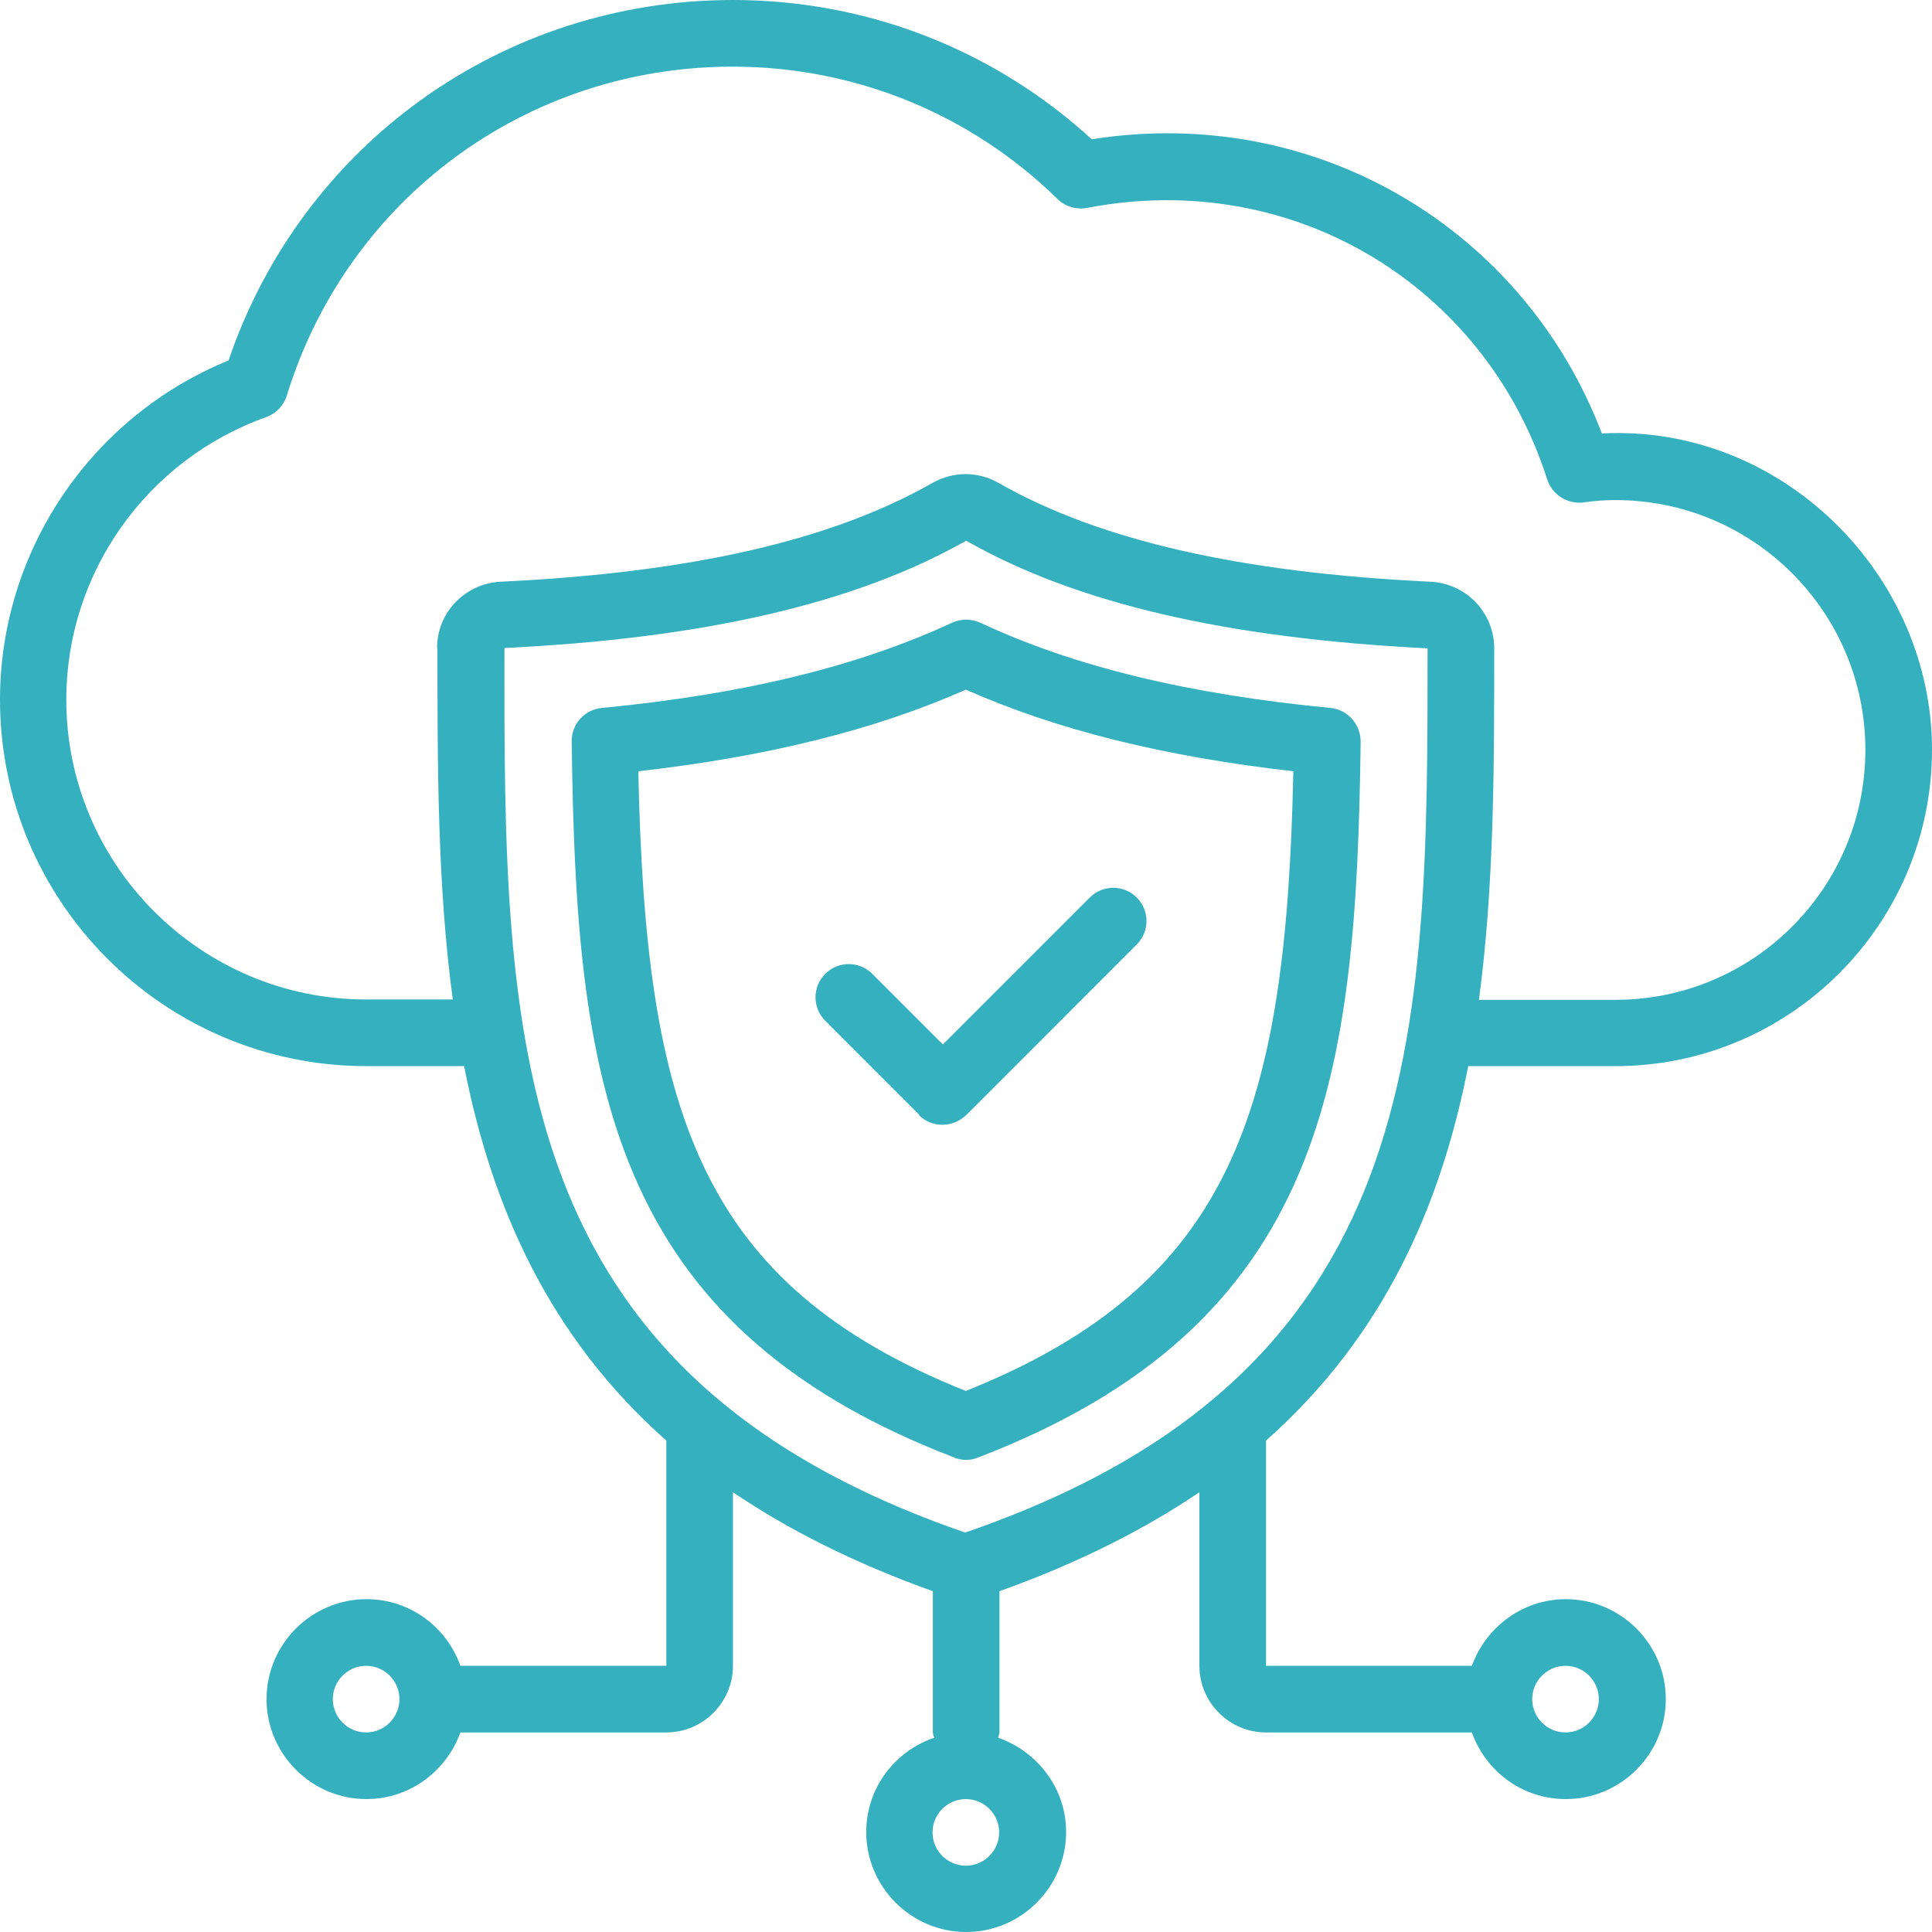 <svg width="45" height="45" viewBox="0 0 45 45" fill="none" xmlns="http://www.w3.org/2000/svg">
<g clip-path="url(#clip0_96_7)">
<path d="M34.19 24.832H37.628C41.694 24.832 45 21.526 45 17.46C45 13.394 41.508 9.878 37.31 10.096C35.51 5.362 30.683 2.413 25.429 3.244C23.14 1.148 20.184 0 17.072 0C11.717 0 7.038 3.36 5.323 8.396C2.126 9.7 0 12.827 0 16.296C0 21.006 3.826 24.832 8.536 24.832H10.81C11.454 28.114 12.788 31.133 15.52 33.554V38.8H10.724C10.406 37.9 9.553 37.248 8.536 37.248C7.256 37.248 6.208 38.295 6.208 39.576C6.208 40.856 7.256 41.904 8.536 41.904C9.545 41.904 10.398 41.252 10.724 40.352H15.52C16.373 40.352 17.072 39.653 17.072 38.8V34.757C18.368 35.634 19.904 36.41 21.728 37.062V40.344C21.728 40.391 21.743 40.429 21.759 40.476C20.843 40.786 20.176 41.648 20.176 42.672C20.176 43.952 21.224 45 22.504 45C23.784 45 24.832 43.952 24.832 42.672C24.832 41.656 24.165 40.794 23.249 40.476C23.257 40.429 23.28 40.391 23.28 40.344V37.062C25.104 36.41 26.64 35.634 27.936 34.757V38.8C27.936 39.653 28.634 40.352 29.488 40.352H34.283C34.602 41.252 35.455 41.904 36.472 41.904C37.752 41.904 38.8 40.856 38.8 39.576C38.8 38.295 37.752 37.248 36.472 37.248C35.463 37.248 34.609 37.9 34.283 38.8H29.488V33.554C32.219 31.133 33.554 28.114 34.198 24.832H34.19ZM8.528 40.352C8.101 40.352 7.752 40.003 7.752 39.576C7.752 39.149 8.101 38.8 8.528 38.8C8.955 38.8 9.304 39.149 9.304 39.576C9.304 40.003 8.955 40.352 8.528 40.352ZM36.464 38.8C36.891 38.8 37.24 39.149 37.24 39.576C37.24 40.003 36.891 40.352 36.464 40.352C36.037 40.352 35.688 40.003 35.688 39.576C35.688 39.149 36.037 38.8 36.464 38.8ZM10.189 15.093C10.189 17.848 10.189 20.626 10.546 23.28H8.528C4.679 23.28 1.544 20.145 1.544 16.296C1.544 13.347 3.414 10.709 6.2 9.715C6.433 9.63 6.611 9.444 6.681 9.211C8.094 4.625 12.268 1.552 17.064 1.552C19.904 1.552 22.597 2.646 24.63 4.633C24.809 4.811 25.065 4.889 25.321 4.842C30.171 3.911 34.617 6.705 36.037 11.167C36.154 11.524 36.511 11.749 36.883 11.702C37.147 11.663 37.388 11.648 37.628 11.648C40.841 11.648 43.448 14.255 43.448 17.468C43.448 20.68 40.841 23.288 37.628 23.288H34.447C34.803 20.642 34.803 17.856 34.803 15.101C34.803 14.271 34.152 13.588 33.313 13.549C28.898 13.339 25.608 12.587 23.264 11.252C22.783 10.973 22.201 10.973 21.712 11.252C19.369 12.587 16.086 13.339 11.663 13.549C10.833 13.588 10.173 14.271 10.181 15.101L10.189 15.093ZM11.749 15.093C16.412 14.868 19.928 14.053 22.504 12.594C25.065 14.053 28.572 14.868 33.251 15.101C33.251 24.165 33.251 31.994 22.481 35.696C11.741 31.994 11.741 24.165 11.749 15.093ZM22.496 43.456C22.069 43.456 21.72 43.107 21.72 42.68C21.72 42.253 22.069 41.904 22.496 41.904C22.923 41.904 23.272 42.253 23.272 42.68C23.272 43.107 22.923 43.456 22.496 43.456Z" fill="#35B0BF"/>
<path d="M22.217 33.95C22.31 33.981 22.403 34.004 22.496 34.004C22.589 34.004 22.682 33.989 22.776 33.95C30.892 30.838 31.591 25.073 31.692 17.274C31.692 16.87 31.389 16.529 30.993 16.49C27.688 16.172 25.018 15.528 22.83 14.503C22.62 14.41 22.38 14.41 22.178 14.503C19.99 15.52 17.32 16.172 14.014 16.49C13.611 16.529 13.308 16.87 13.316 17.274C13.417 25.073 14.108 30.838 22.232 33.95H22.217ZM22.496 16.063C24.615 17.002 27.121 17.623 30.124 17.964C29.961 25.864 28.712 29.907 22.496 32.398C16.28 29.915 15.031 25.864 14.868 17.964C17.871 17.623 20.378 17.002 22.496 16.063Z" fill="#35B0BF"/>
<path d="M21.402 25.973C21.55 26.12 21.744 26.198 21.953 26.198C22.163 26.198 22.357 26.112 22.504 25.973L26.477 21.999C26.78 21.697 26.78 21.208 26.477 20.905C26.174 20.603 25.686 20.603 25.383 20.905L21.961 24.327L20.316 22.682C20.013 22.38 19.524 22.38 19.222 22.682C18.919 22.985 18.919 23.474 19.222 23.776L21.418 25.973H21.402Z" fill="#35B0BF"/>
</g>
<defs>
<clipPath id="clip0_96_7">
<rect width="45" height="45" fill="white"/>
</clipPath>
</defs>
</svg>
